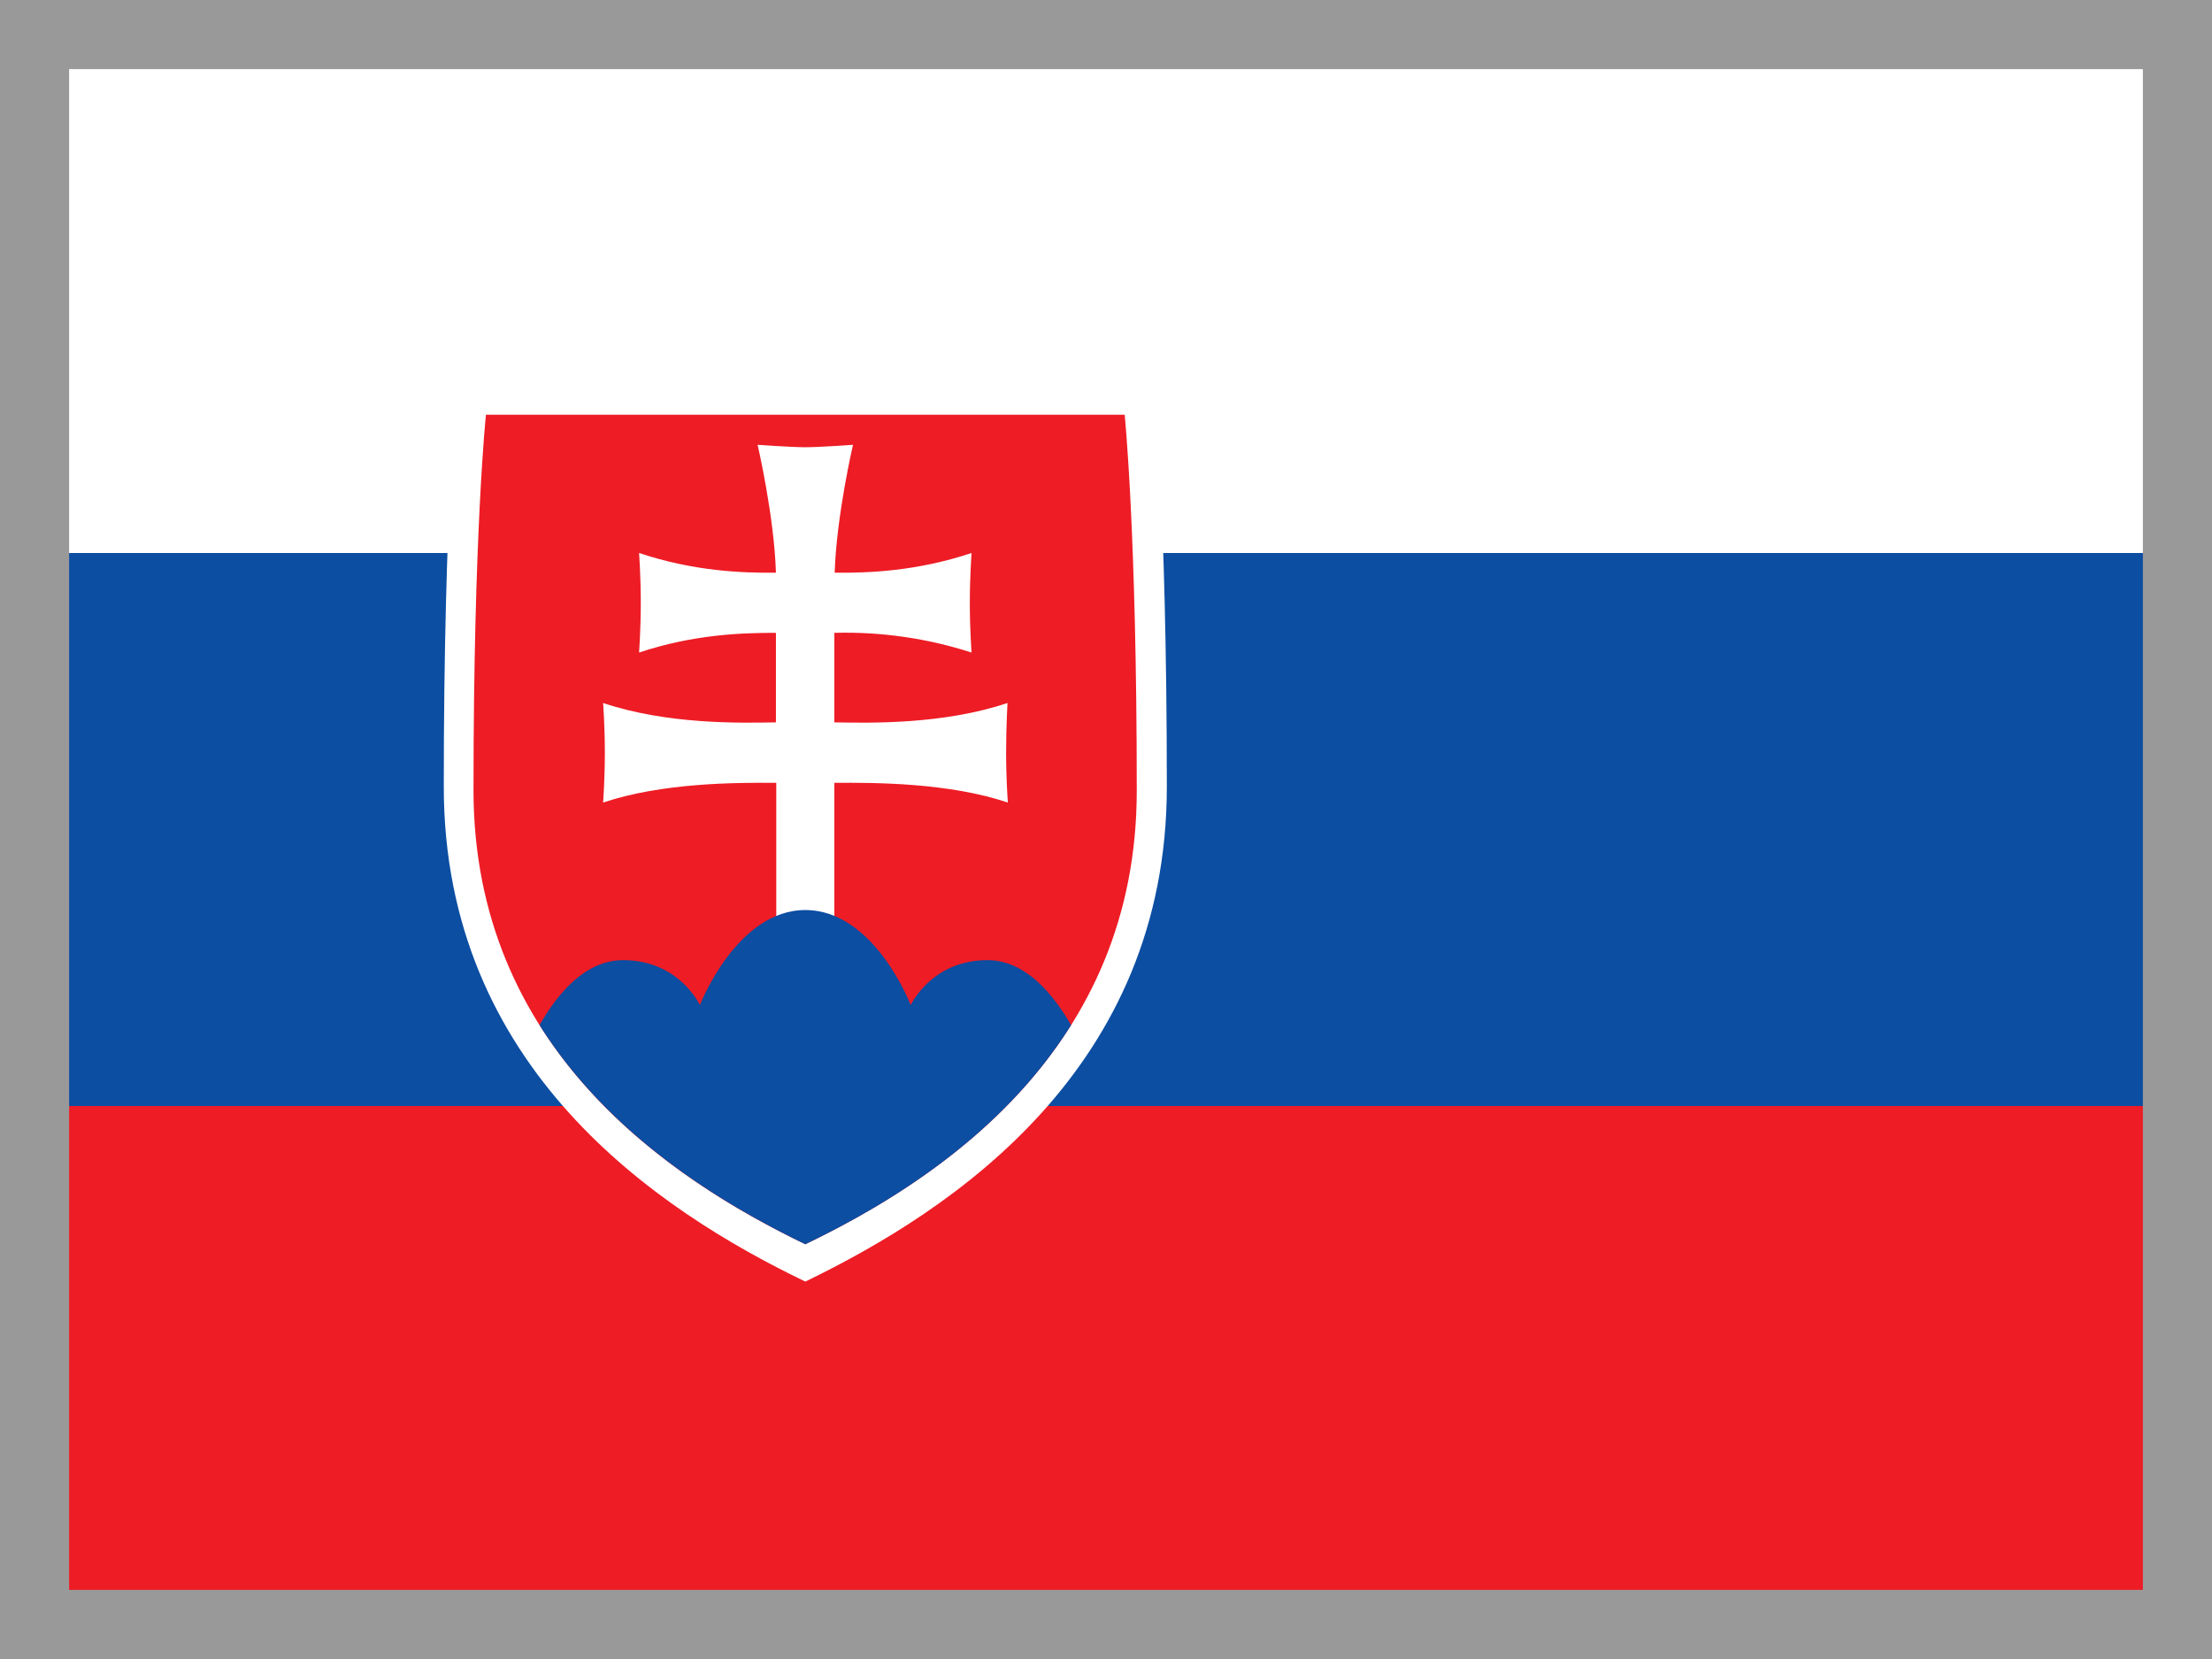 <svg width="32" height="24" viewBox="0 0 32 24" fill="none" xmlns="http://www.w3.org/2000/svg">
<rect x="0" y="0" width="32" height="24" fill="#333333" stroke="none"/>
<g clip-path="url(#clip0_99_217)">
<g clip-path="url(#clip1_99_217)">
<path d="M0 0H32V24H0V0Z" fill="#EE1C25"/>
<path d="M0 0H32V16H0V0Z" fill="#0B4EA2"/>
<path d="M0 0H32V8H0V0Z" fill="white"/>
<path d="M11.65 18.54C9.5 17.505 6.42 15.445 6.42 11.38C6.42 7.31 6.62 5.46 6.62 5.46H16.685C16.685 5.46 16.88 7.31 16.88 11.38C16.88 15.45 13.8 17.5 11.65 18.54Z" fill="white"/>
<path d="M11.65 18C9.675 17.05 6.85 15.16 6.85 11.43C6.85 7.7 7.03 6 7.03 6H16.27C16.27 6 16.445 7.7 16.445 11.43C16.45 15.165 13.625 17.05 11.65 18Z" fill="#EE1C25"/>
<path d="M12.07 10.45C12.605 10.46 13.65 10.48 14.575 10.17C14.575 10.17 14.555 10.505 14.555 10.89C14.555 11.275 14.58 11.61 14.58 11.61C13.73 11.325 12.675 11.32 12.07 11.325V13.385H11.23V11.325C10.63 11.32 9.575 11.325 8.725 11.61C8.725 11.61 8.75 11.275 8.75 10.89C8.75 10.5 8.725 10.17 8.725 10.17C9.65 10.48 10.695 10.46 11.225 10.45V9.155C10.74 9.155 10.04 9.175 9.245 9.44C9.245 9.44 9.27 9.11 9.27 8.72C9.27 8.335 9.245 8 9.245 8C10.04 8.265 10.74 8.29 11.225 8.285C11.2 7.465 10.96 6.435 10.96 6.435C10.96 6.435 11.455 6.47 11.65 6.47C11.85 6.47 12.34 6.435 12.34 6.435C12.34 6.435 12.1 7.465 12.075 8.285C12.56 8.29 13.26 8.265 14.055 8C14.055 8 14.03 8.335 14.03 8.72C14.03 9.11 14.055 9.44 14.055 9.44C13.414 9.233 12.743 9.137 12.07 9.155V10.455V10.45Z" fill="white"/>
<path d="M11.65 13.165C10.655 13.165 10.125 14.54 10.125 14.54C10.125 14.54 9.825 13.89 9.015 13.89C8.465 13.89 8.065 14.375 7.805 14.83C8.805 16.415 10.4 17.395 11.65 18C12.9 17.4 14.5 16.415 15.495 14.83C15.235 14.38 14.835 13.89 14.285 13.89C13.475 13.89 13.175 14.54 13.175 14.54C13.175 14.54 12.65 13.165 11.65 13.165Z" fill="#0B4EA2"/>
</g>
</g>
<rect x="0.5" y="0.5" width="31" height="23" stroke="#999999"/>
<defs>
<clipPath id="clip0_99_217">
<rect width="32" height="24" fill="white"/>
</clipPath>
<clipPath id="clip1_99_217">
<rect width="32" height="24" fill="white"/>
</clipPath>
</defs>
</svg>
